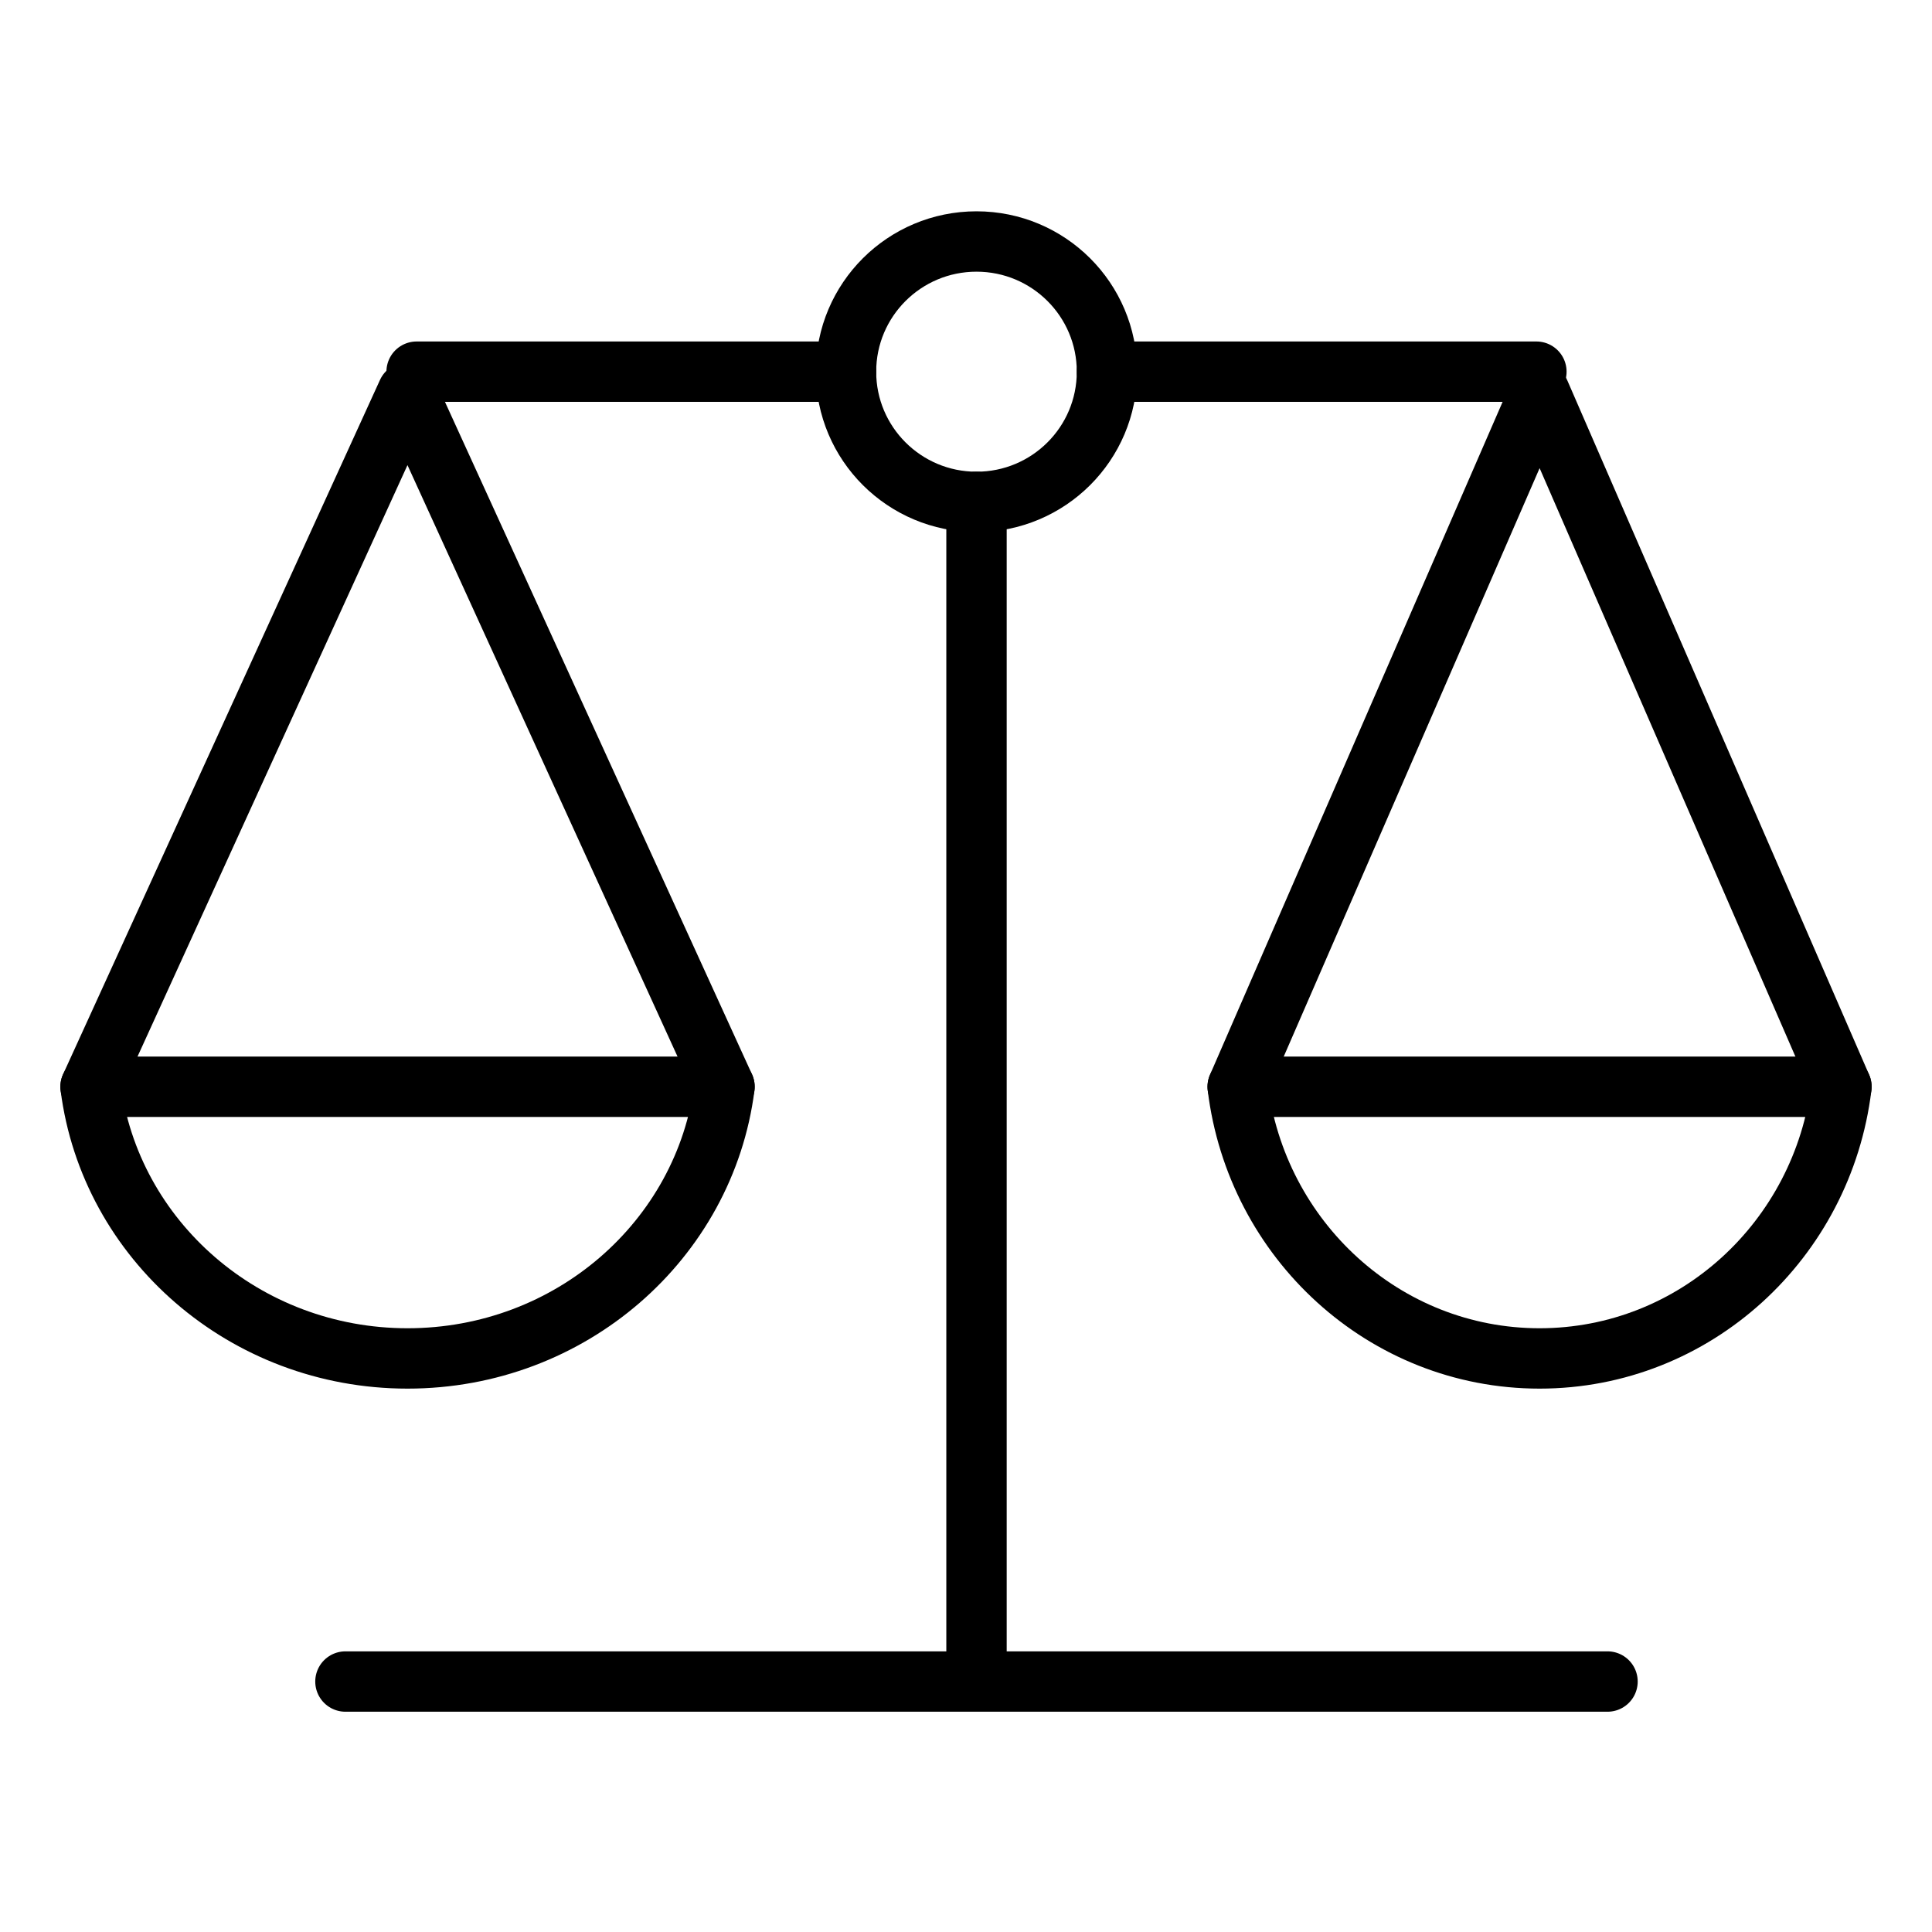 <svg width="64" height="64" viewBox="0 0 64 64" fill="none" xmlns="http://www.w3.org/2000/svg">
<path d="M41 36L51.002 13L61 36" stroke="black" stroke-width="2" stroke-linecap="round" stroke-linejoin="round"/>
<path d="M53.251 55.703H11.443" stroke="black" stroke-width="2" stroke-linecap="round" stroke-linejoin="round"/>
<path d="M32.348 16.625V55.389" stroke="black" stroke-width="2" stroke-linecap="round" stroke-linejoin="round"/>
<path d="M50.895 12.312H36.67" stroke="black" stroke-width="2" stroke-linecap="round" stroke-linejoin="round"/>
<path d="M36.67 12.313C36.67 14.696 34.736 16.626 32.348 16.626C29.96 16.626 28.025 14.696 28.025 12.313C28.025 9.93 29.96 8 32.348 8C34.736 8 36.67 9.93 36.67 12.313Z" stroke="black" stroke-width="2" stroke-linecap="round" stroke-linejoin="round"/>
<path d="M28.026 12.312H13.801" stroke="black" stroke-width="2" stroke-linecap="round" stroke-linejoin="round"/>
<path d="M51.002 45C45.859 45 41.617 41.071 41 36H61C60.383 41.074 56.144 45 50.998 45H51.002Z" stroke="black" stroke-width="2" stroke-linecap="round" stroke-linejoin="round"/>
<path d="M3 36L13.498 13L24 36" stroke="black" stroke-width="2" stroke-linecap="round" stroke-linejoin="round"/>
<path d="M13.502 45C8.103 45 3.647 41.071 3 36H24C23.353 41.074 18.901 45 13.498 45H13.502Z" stroke="black" stroke-width="2" stroke-linecap="round" stroke-linejoin="round"/>
</svg>
